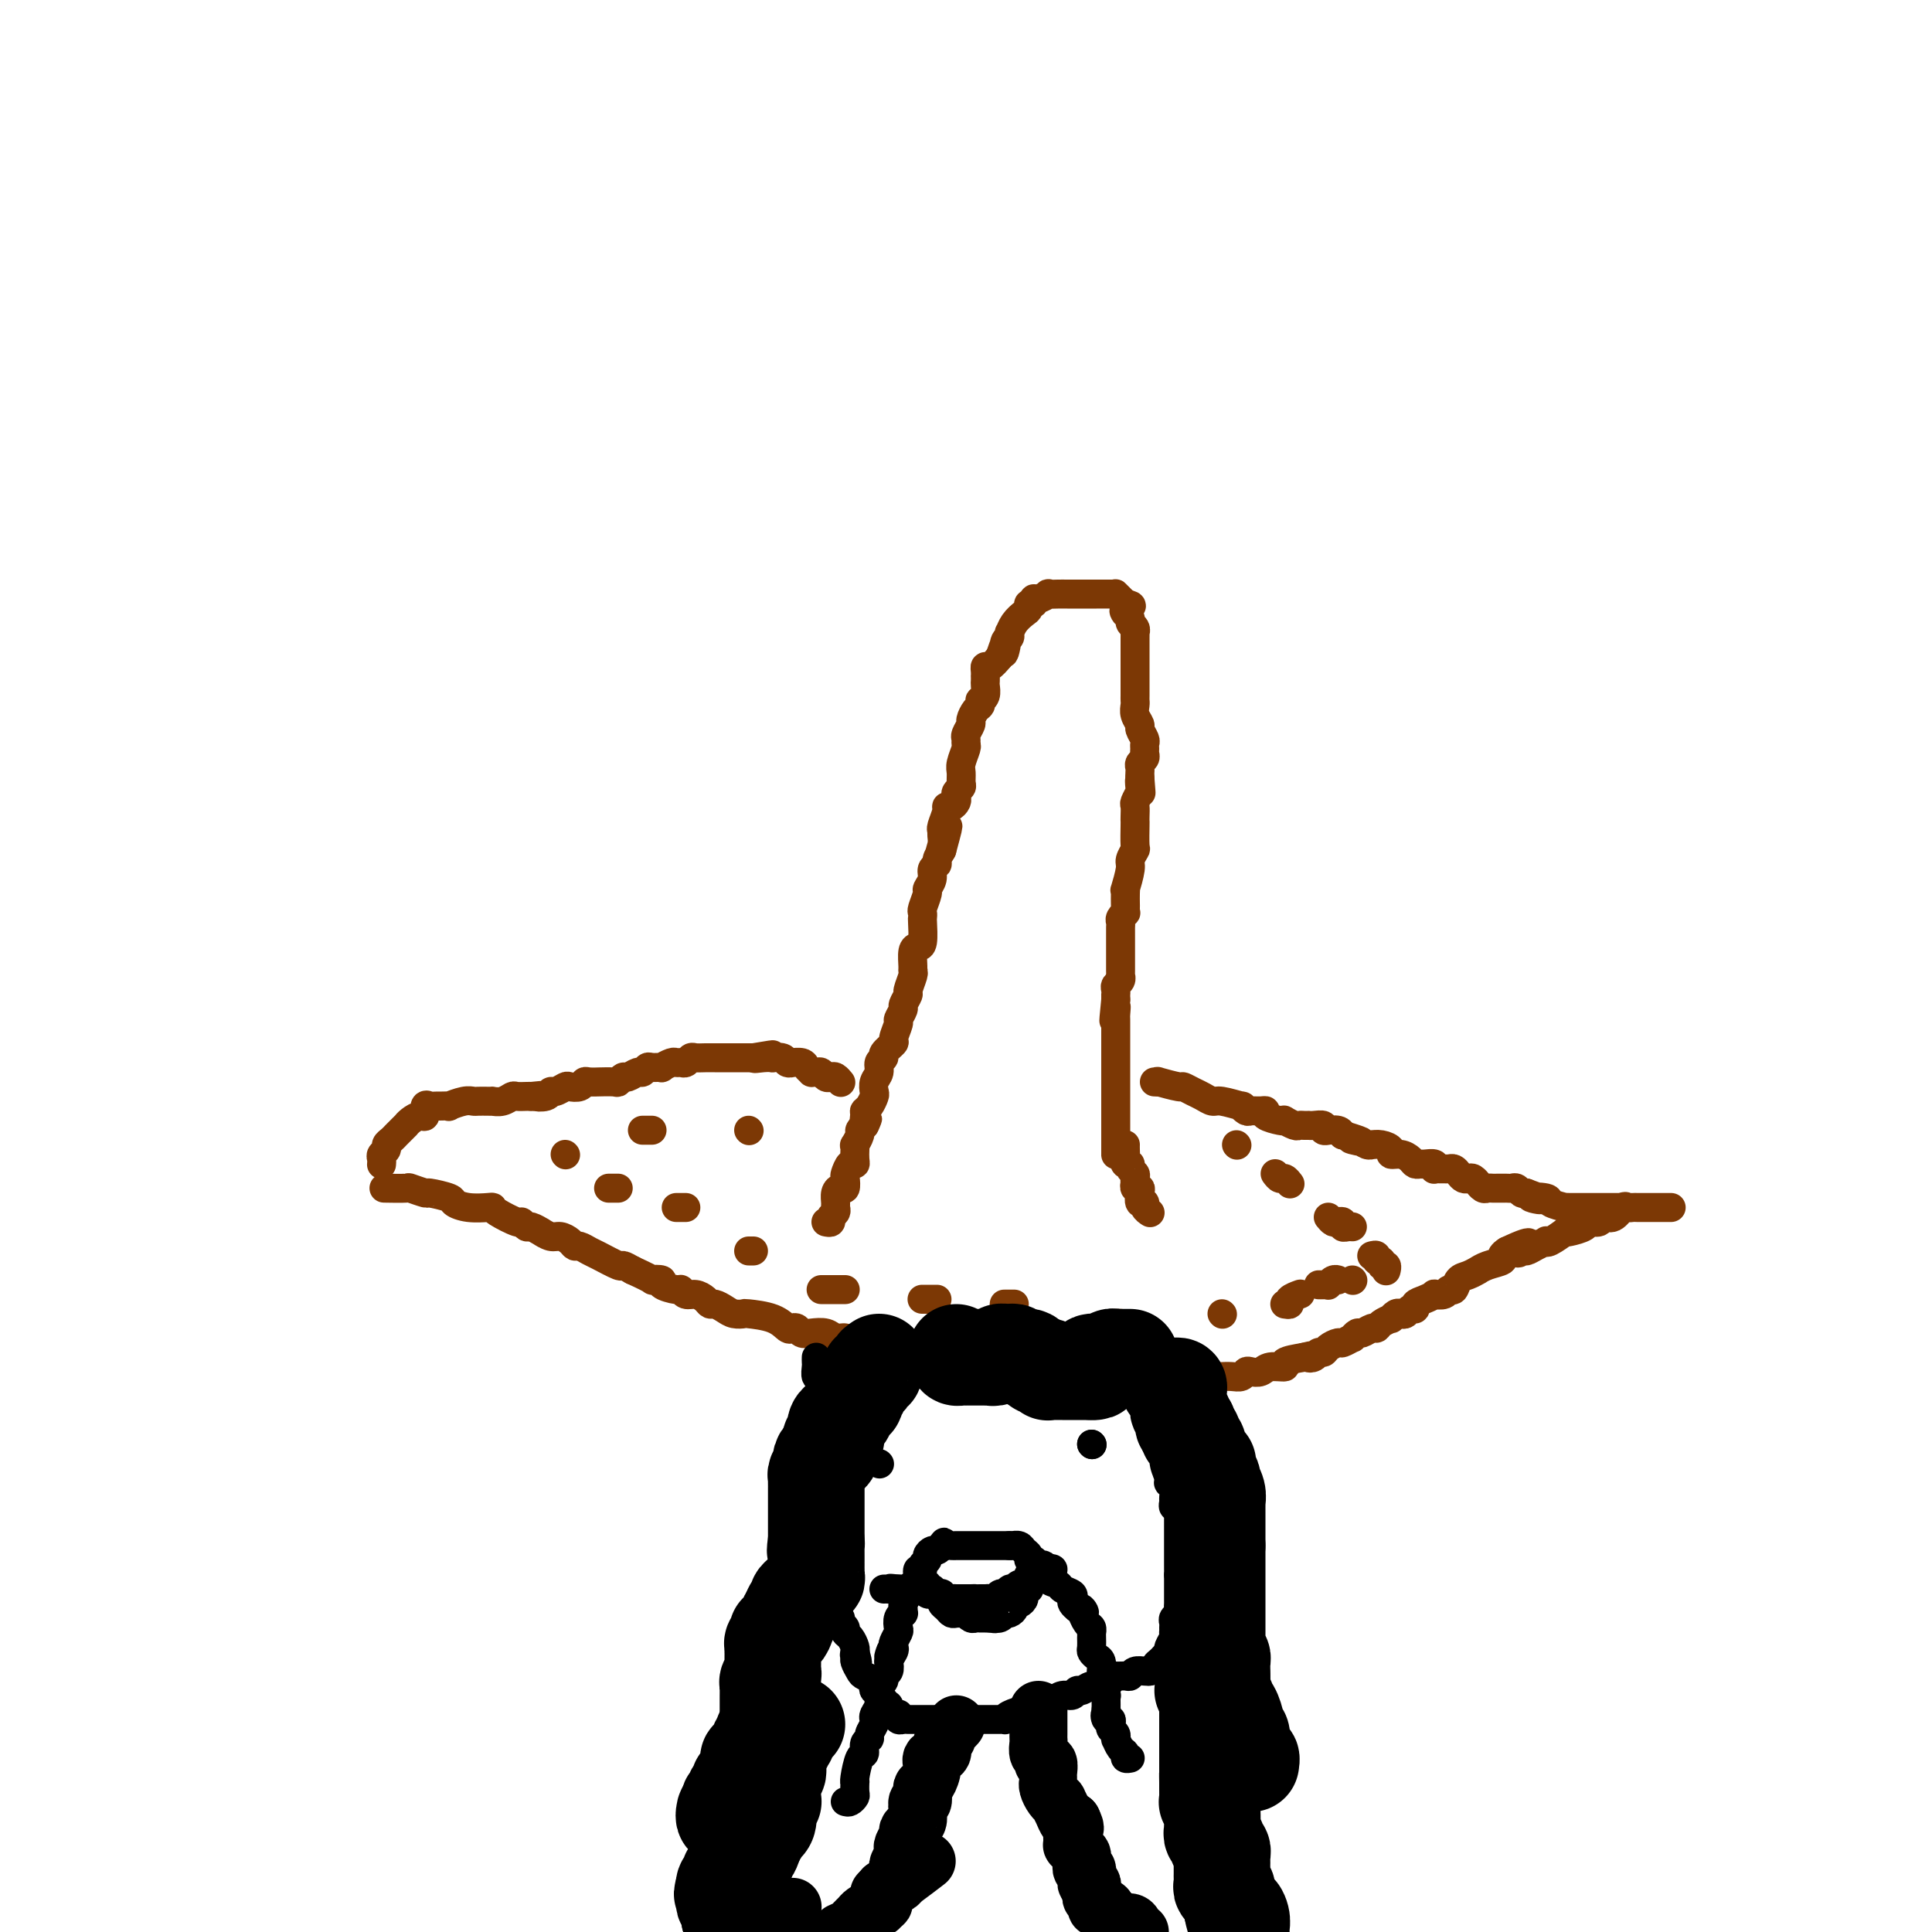 <svg viewBox='0 0 400 400' version='1.1' xmlns='http://www.w3.org/2000/svg' xmlns:xlink='http://www.w3.org/1999/xlink'><g fill='none' stroke='#7C3805' stroke-width='6' stroke-linecap='round' stroke-linejoin='round'><path d='M171,253c0.453,0.090 0.906,0.180 1,0c0.094,-0.180 -0.172,-0.629 0,-1c0.172,-0.371 0.781,-0.664 1,-1c0.219,-0.336 0.048,-0.715 0,-1c-0.048,-0.285 0.026,-0.476 0,-1c-0.026,-0.524 -0.151,-1.382 0,-2c0.151,-0.618 0.579,-0.996 1,-1c0.421,-0.004 0.834,0.367 1,0c0.166,-0.367 0.083,-1.474 0,-2c-0.083,-0.526 -0.166,-0.473 0,-1c0.166,-0.527 0.581,-1.634 1,-2c0.419,-0.366 0.843,0.009 1,0c0.157,-0.009 0.046,-0.401 0,-1c-0.046,-0.599 -0.027,-1.403 0,-2c0.027,-0.597 0.063,-0.986 0,-1c-0.063,-0.014 -0.223,0.347 0,0c0.223,-0.347 0.829,-1.401 1,-2c0.171,-0.599 -0.094,-0.743 0,-1c0.094,-0.257 0.547,-0.629 1,-1'/><path d='M179,233c1.234,-2.987 0.320,-0.453 0,0c-0.320,0.453 -0.047,-1.173 0,-2c0.047,-0.827 -0.132,-0.855 0,-1c0.132,-0.145 0.575,-0.409 1,-1c0.425,-0.591 0.831,-1.510 1,-2c0.169,-0.490 0.102,-0.551 0,-1c-0.102,-0.449 -0.240,-1.285 0,-2c0.240,-0.715 0.857,-1.309 1,-2c0.143,-0.691 -0.187,-1.478 0,-2c0.187,-0.522 0.891,-0.778 1,-1c0.109,-0.222 -0.378,-0.412 0,-1c0.378,-0.588 1.622,-1.576 2,-2c0.378,-0.424 -0.110,-0.283 0,-1c0.110,-0.717 0.818,-2.290 1,-3c0.182,-0.710 -0.163,-0.555 0,-1c0.163,-0.445 0.832,-1.489 1,-2c0.168,-0.511 -0.165,-0.491 0,-1c0.165,-0.509 0.829,-1.549 1,-2c0.171,-0.451 -0.151,-0.313 0,-1c0.151,-0.687 0.775,-2.198 1,-3c0.225,-0.802 0.050,-0.894 0,-1c-0.050,-0.106 0.025,-0.225 0,-1c-0.025,-0.775 -0.150,-2.207 0,-3c0.150,-0.793 0.576,-0.948 1,-1c0.424,-0.052 0.844,-0.001 1,-1c0.156,-0.999 0.046,-3.049 0,-4c-0.046,-0.951 -0.027,-0.803 0,-1c0.027,-0.197 0.064,-0.738 0,-1c-0.064,-0.262 -0.228,-0.245 0,-1c0.228,-0.755 0.850,-2.282 1,-3c0.150,-0.718 -0.171,-0.625 0,-1c0.171,-0.375 0.833,-1.216 1,-2c0.167,-0.784 -0.161,-1.509 0,-2c0.161,-0.491 0.813,-0.748 1,-1c0.187,-0.252 -0.089,-0.501 0,-1c0.089,-0.499 0.545,-1.250 1,-2'/><path d='M195,176c2.475,-9.073 0.662,-3.255 0,-1c-0.662,2.255 -0.173,0.948 0,0c0.173,-0.948 0.032,-1.536 0,-2c-0.032,-0.464 0.047,-0.803 0,-1c-0.047,-0.197 -0.219,-0.252 0,-1c0.219,-0.748 0.830,-2.189 1,-3c0.170,-0.811 -0.099,-0.991 0,-1c0.099,-0.009 0.566,0.152 1,0c0.434,-0.152 0.834,-0.617 1,-1c0.166,-0.383 0.097,-0.683 0,-1c-0.097,-0.317 -0.223,-0.650 0,-1c0.223,-0.350 0.796,-0.717 1,-1c0.204,-0.283 0.041,-0.481 0,-1c-0.041,-0.519 0.042,-1.358 0,-2c-0.042,-0.642 -0.208,-1.088 0,-2c0.208,-0.912 0.792,-2.290 1,-3c0.208,-0.710 0.041,-0.753 0,-1c-0.041,-0.247 0.044,-0.700 0,-1c-0.044,-0.300 -0.218,-0.447 0,-1c0.218,-0.553 0.829,-1.511 1,-2c0.171,-0.489 -0.099,-0.509 0,-1c0.099,-0.491 0.566,-1.454 1,-2c0.434,-0.546 0.834,-0.675 1,-1c0.166,-0.325 0.097,-0.846 0,-1c-0.097,-0.154 -0.222,0.060 0,0c0.222,-0.060 0.792,-0.394 1,-1c0.208,-0.606 0.056,-1.486 0,-2c-0.056,-0.514 -0.016,-0.664 0,-1c0.016,-0.336 0.006,-0.859 0,-1c-0.006,-0.141 -0.010,0.100 0,0c0.010,-0.100 0.034,-0.542 0,-1c-0.034,-0.458 -0.124,-0.931 0,-1c0.124,-0.069 0.464,0.266 1,0c0.536,-0.266 1.268,-1.133 2,-2'/><path d='M207,136c2.099,-6.305 1.346,-2.066 1,-1c-0.346,1.066 -0.287,-1.041 0,-2c0.287,-0.959 0.801,-0.772 1,-1c0.199,-0.228 0.082,-0.873 0,-1c-0.082,-0.127 -0.128,0.263 0,0c0.128,-0.263 0.431,-1.180 1,-2c0.569,-0.820 1.406,-1.544 2,-2c0.594,-0.456 0.945,-0.643 1,-1c0.055,-0.357 -0.188,-0.884 0,-1c0.188,-0.116 0.805,0.179 1,0c0.195,-0.179 -0.033,-0.833 0,-1c0.033,-0.167 0.325,0.151 1,0c0.675,-0.151 1.731,-0.773 2,-1c0.269,-0.227 -0.250,-0.061 0,0c0.250,0.061 1.269,0.016 2,0c0.731,-0.016 1.173,-0.004 2,0c0.827,0.004 2.040,0.001 3,0c0.960,-0.001 1.668,-0.001 2,0c0.332,0.001 0.288,0.003 1,0c0.712,-0.003 2.180,-0.012 3,0c0.820,0.012 0.993,0.044 1,0c0.007,-0.044 -0.152,-0.166 0,0c0.152,0.166 0.615,0.619 1,1c0.385,0.381 0.693,0.691 1,1'/><path d='M233,125c2.471,0.472 0.647,0.651 0,1c-0.647,0.349 -0.117,0.867 0,1c0.117,0.133 -0.179,-0.118 0,0c0.179,0.118 0.833,0.605 1,1c0.167,0.395 -0.151,0.697 0,1c0.151,0.303 0.773,0.606 1,1c0.227,0.394 0.061,0.879 0,1c-0.061,0.121 -0.016,-0.123 0,0c0.016,0.123 0.004,0.611 0,1c-0.004,0.389 -0.001,0.678 0,1c0.001,0.322 0.000,0.678 0,1c-0.000,0.322 -0.000,0.610 0,1c0.000,0.390 0.000,0.883 0,1c-0.000,0.117 -0.000,-0.141 0,0c0.000,0.141 0.000,0.682 0,1c-0.000,0.318 -0.000,0.413 0,1c0.000,0.587 0.000,1.667 0,2c-0.000,0.333 -0.000,-0.079 0,0c0.000,0.079 0.000,0.650 0,1c-0.000,0.350 -0.001,0.478 0,1c0.001,0.522 0.004,1.439 0,2c-0.004,0.561 -0.016,0.765 0,1c0.016,0.235 0.061,0.500 0,1c-0.061,0.500 -0.227,1.233 0,2c0.227,0.767 0.845,1.567 1,2c0.155,0.433 -0.155,0.497 0,1c0.155,0.503 0.775,1.444 1,2c0.225,0.556 0.057,0.726 0,1c-0.057,0.274 -0.001,0.651 0,1c0.001,0.349 -0.052,0.671 0,1c0.052,0.329 0.210,0.666 0,1c-0.210,0.334 -0.788,0.667 -1,1c-0.212,0.333 -0.057,0.667 0,1c0.057,0.333 0.016,0.667 0,1c-0.016,0.333 -0.008,0.667 0,1'/><path d='M236,161c0.468,5.743 0.140,2.101 0,1c-0.140,-1.101 -0.090,0.338 0,1c0.090,0.662 0.220,0.545 0,1c-0.220,0.455 -0.791,1.481 -1,2c-0.209,0.519 -0.056,0.532 0,1c0.056,0.468 0.016,1.392 0,2c-0.016,0.608 -0.008,0.902 0,1c0.008,0.098 0.017,0.002 0,1c-0.017,0.998 -0.061,3.092 0,4c0.061,0.908 0.227,0.631 0,1c-0.227,0.369 -0.845,1.383 -1,2c-0.155,0.617 0.155,0.838 0,2c-0.155,1.162 -0.773,3.267 -1,4c-0.227,0.733 -0.061,0.095 0,0c0.061,-0.095 0.017,0.352 0,1c-0.017,0.648 -0.008,1.497 0,2c0.008,0.503 0.016,0.660 0,1c-0.016,0.340 -0.057,0.864 0,1c0.057,0.136 0.211,-0.117 0,0c-0.211,0.117 -0.789,0.605 -1,1c-0.211,0.395 -0.057,0.696 0,1c0.057,0.304 0.015,0.610 0,1c-0.015,0.390 -0.004,0.864 0,1c0.004,0.136 0.001,-0.067 0,0c-0.001,0.067 -0.000,0.403 0,1c0.000,0.597 0.000,1.455 0,2c-0.000,0.545 0.000,0.777 0,1c-0.000,0.223 -0.000,0.437 0,1c0.000,0.563 0.001,1.474 0,2c-0.001,0.526 -0.004,0.666 0,1c0.004,0.334 0.015,0.863 0,1c-0.015,0.137 -0.057,-0.117 0,0c0.057,0.117 0.211,0.605 0,1c-0.211,0.395 -0.789,0.697 -1,1c-0.211,0.303 -0.057,0.607 0,1c0.057,0.393 0.015,0.875 0,1c-0.015,0.125 -0.004,-0.107 0,0c0.004,0.107 0.002,0.554 0,1'/><path d='M231,207c-0.774,7.526 -0.207,3.340 0,2c0.207,-1.340 0.056,0.166 0,1c-0.056,0.834 -0.015,0.997 0,1c0.015,0.003 0.004,-0.153 0,0c-0.004,0.153 -0.001,0.615 0,1c0.001,0.385 0.000,0.695 0,1c-0.000,0.305 -0.000,0.607 0,1c0.000,0.393 0.000,0.879 0,1c-0.000,0.121 -0.000,-0.122 0,0c0.000,0.122 0.000,0.610 0,1c-0.000,0.390 -0.000,0.682 0,1c0.000,0.318 0.000,0.663 0,1c-0.000,0.337 -0.000,0.667 0,1c0.000,0.333 0.000,0.667 0,1c-0.000,0.333 -0.000,0.663 0,1c0.000,0.337 0.000,0.682 0,1c-0.000,0.318 -0.000,0.610 0,1c0.000,0.390 0.000,0.878 0,1c-0.000,0.122 -0.000,-0.121 0,0c0.000,0.121 0.000,0.606 0,1c-0.000,0.394 -0.000,0.696 0,1c0.000,0.304 0.000,0.610 0,1c-0.000,0.390 -0.000,0.864 0,1c0.000,0.136 0.000,-0.065 0,0c-0.000,0.065 -0.000,0.394 0,1c0.000,0.606 0.000,1.487 0,2c-0.000,0.513 -0.000,0.659 0,1c0.000,0.341 0.000,0.879 0,1c-0.000,0.121 -0.000,-0.175 0,0c0.000,0.175 0.000,0.820 0,1c-0.000,0.180 -0.000,-0.106 0,0c0.000,0.106 0.000,0.606 0,1c-0.000,0.394 0.000,0.684 0,1c0.000,0.316 0.000,0.658 0,1'/><path d='M231,237c0.000,4.583 0.000,1.042 0,0c0.000,-1.042 -0.000,0.417 0,1c0.000,0.583 0.000,0.292 0,0'/><path d='M80,246c-0.447,-0.009 -0.894,-0.017 0,0c0.894,0.017 3.130,0.060 4,0c0.870,-0.060 0.375,-0.224 1,0c0.625,0.224 2.371,0.834 3,1c0.629,0.166 0.140,-0.113 1,0c0.860,0.113 3.068,0.618 4,1c0.932,0.382 0.590,0.640 1,1c0.410,0.360 1.574,0.822 3,1c1.426,0.178 3.113,0.071 4,0c0.887,-0.071 0.973,-0.106 1,0c0.027,0.106 -0.005,0.353 1,1c1.005,0.647 3.048,1.694 4,2c0.952,0.306 0.814,-0.129 1,0c0.186,0.129 0.697,0.823 1,1c0.303,0.177 0.399,-0.164 1,0c0.601,0.164 1.709,0.831 2,1c0.291,0.169 -0.234,-0.161 0,0c0.234,0.161 1.228,0.813 2,1c0.772,0.187 1.324,-0.090 2,0c0.676,0.090 1.477,0.548 2,1c0.523,0.452 0.767,0.899 1,1c0.233,0.101 0.453,-0.146 1,0c0.547,0.146 1.420,0.683 2,1c0.580,0.317 0.867,0.415 2,1c1.133,0.585 3.113,1.658 4,2c0.887,0.342 0.682,-0.045 1,0c0.318,0.045 1.159,0.523 2,1'/><path d='M131,263c5.414,2.476 3.947,2.165 4,2c0.053,-0.165 1.624,-0.184 2,0c0.376,0.184 -0.443,0.570 0,1c0.443,0.430 2.150,0.902 3,1c0.850,0.098 0.844,-0.180 1,0c0.156,0.180 0.475,0.818 1,1c0.525,0.182 1.257,-0.092 2,0c0.743,0.092 1.497,0.550 2,1c0.503,0.450 0.755,0.891 1,1c0.245,0.109 0.482,-0.115 1,0c0.518,0.115 1.318,0.568 2,1c0.682,0.432 1.247,0.841 2,1c0.753,0.159 1.693,0.067 2,0c0.307,-0.067 -0.020,-0.110 1,0c1.020,0.110 3.386,0.373 5,1c1.614,0.627 2.476,1.618 3,2c0.524,0.382 0.711,0.154 1,0c0.289,-0.154 0.682,-0.233 1,0c0.318,0.233 0.562,0.780 1,1c0.438,0.220 1.071,0.115 2,0c0.929,-0.115 2.153,-0.238 3,0c0.847,0.238 1.315,0.838 2,1c0.685,0.162 1.585,-0.114 2,0c0.415,0.114 0.344,0.618 1,1c0.656,0.382 2.038,0.642 3,1c0.962,0.358 1.503,0.814 2,1c0.497,0.186 0.948,0.102 1,0c0.052,-0.102 -0.296,-0.223 0,0c0.296,0.223 1.234,0.791 2,1c0.766,0.209 1.359,0.059 2,0c0.641,-0.059 1.330,-0.026 2,0c0.670,0.026 1.321,0.046 2,0c0.679,-0.046 1.386,-0.157 2,0c0.614,0.157 1.134,0.581 2,1c0.866,0.419 2.077,0.834 3,1c0.923,0.166 1.556,0.083 2,0c0.444,-0.083 0.698,-0.167 1,0c0.302,0.167 0.651,0.583 1,1'/><path d='M201,284c11.288,3.265 4.507,0.927 2,0c-2.507,-0.927 -0.742,-0.445 1,0c1.742,0.445 3.460,0.851 4,1c0.540,0.149 -0.097,0.040 0,0c0.097,-0.040 0.929,-0.011 2,0c1.071,0.011 2.380,0.003 3,0c0.620,-0.003 0.551,-0.001 1,0c0.449,0.001 1.416,0.000 2,0c0.584,-0.000 0.784,-0.000 1,0c0.216,0.000 0.447,0.000 1,0c0.553,-0.000 1.428,-0.000 2,0c0.572,0.000 0.842,0.000 1,0c0.158,-0.000 0.203,-0.000 1,0c0.797,0.000 2.347,0.000 3,0c0.653,-0.000 0.410,-0.000 1,0c0.590,0.000 2.012,0.000 3,0c0.988,-0.000 1.541,-0.000 2,0c0.459,0.000 0.823,0.000 2,0c1.177,-0.000 3.166,-0.000 4,0c0.834,0.000 0.513,0.000 1,0c0.487,-0.000 1.781,-0.000 3,0c1.219,0.000 2.364,0.000 3,0c0.636,-0.000 0.765,-0.000 1,0c0.235,0.000 0.577,0.001 2,0c1.423,-0.001 3.925,-0.004 5,0c1.075,0.004 0.721,0.015 1,0c0.279,-0.015 1.191,-0.055 2,0c0.809,0.055 1.513,0.207 2,0c0.487,-0.207 0.755,-0.773 1,-1c0.245,-0.227 0.465,-0.116 1,0c0.535,0.116 1.384,0.238 2,0c0.616,-0.238 1.000,-0.837 2,-1c1.000,-0.163 2.615,0.110 3,0c0.385,-0.110 -0.462,-0.603 0,-1c0.462,-0.397 2.231,-0.699 4,-1'/><path d='M270,281c2.499,-0.636 1.246,-0.226 1,0c-0.246,0.226 0.516,0.267 1,0c0.484,-0.267 0.692,-0.841 1,-1c0.308,-0.159 0.717,0.097 1,0c0.283,-0.097 0.439,-0.547 1,-1c0.561,-0.453 1.527,-0.910 2,-1c0.473,-0.090 0.454,0.187 1,0c0.546,-0.187 1.655,-0.839 2,-1c0.345,-0.161 -0.076,0.168 0,0c0.076,-0.168 0.649,-0.832 1,-1c0.351,-0.168 0.480,0.161 1,0c0.520,-0.161 1.431,-0.813 2,-1c0.569,-0.187 0.796,0.090 1,0c0.204,-0.090 0.383,-0.546 1,-1c0.617,-0.454 1.671,-0.905 2,-1c0.329,-0.095 -0.067,0.167 0,0c0.067,-0.167 0.596,-0.762 1,-1c0.404,-0.238 0.681,-0.119 1,0c0.319,0.119 0.679,0.239 1,0c0.321,-0.239 0.602,-0.838 1,-1c0.398,-0.162 0.914,0.114 1,0c0.086,-0.114 -0.257,-0.618 0,-1c0.257,-0.382 1.116,-0.643 2,-1c0.884,-0.357 1.795,-0.812 2,-1c0.205,-0.188 -0.297,-0.110 0,0c0.297,0.110 1.391,0.251 2,0c0.609,-0.251 0.731,-0.894 1,-1c0.269,-0.106 0.684,0.326 1,0c0.316,-0.326 0.534,-1.411 1,-2c0.466,-0.589 1.180,-0.683 2,-1c0.820,-0.317 1.746,-0.859 2,-1c0.254,-0.141 -0.164,0.117 0,0c0.164,-0.117 0.910,-0.609 2,-1c1.090,-0.391 2.524,-0.682 3,-1c0.476,-0.318 -0.007,-0.662 0,-1c0.007,-0.338 0.503,-0.669 1,-1'/><path d='M312,259c7.187,-3.400 4.154,-0.901 3,0c-1.154,0.901 -0.429,0.202 0,0c0.429,-0.202 0.560,0.091 1,0c0.440,-0.091 1.187,-0.568 2,-1c0.813,-0.432 1.692,-0.820 2,-1c0.308,-0.180 0.045,-0.153 0,0c-0.045,0.153 0.128,0.431 1,0c0.872,-0.431 2.442,-1.569 3,-2c0.558,-0.431 0.104,-0.153 0,0c-0.104,0.153 0.142,0.180 1,0c0.858,-0.180 2.327,-0.568 3,-1c0.673,-0.432 0.551,-0.908 1,-1c0.449,-0.092 1.468,0.200 2,0c0.532,-0.200 0.576,-0.891 1,-1c0.424,-0.109 1.227,0.363 2,0c0.773,-0.363 1.517,-1.561 2,-2c0.483,-0.439 0.707,-0.118 1,0c0.293,0.118 0.656,0.031 1,0c0.344,-0.031 0.670,-0.008 1,0c0.330,0.008 0.666,0.002 1,0c0.334,-0.002 0.667,-0.001 1,0c0.333,0.001 0.667,0.000 1,0c0.333,-0.000 0.663,-0.000 1,0c0.337,0.000 0.679,0.000 1,0c0.321,-0.000 0.622,-0.000 1,0c0.378,0.000 0.832,0.000 1,0c0.168,-0.000 0.048,-0.000 0,0c-0.048,0.000 -0.024,0.000 0,0'/><path d='M79,241c-0.009,0.089 -0.017,0.179 0,0c0.017,-0.179 0.060,-0.625 0,-1c-0.060,-0.375 -0.223,-0.678 0,-1c0.223,-0.322 0.833,-0.663 1,-1c0.167,-0.337 -0.109,-0.669 0,-1c0.109,-0.331 0.603,-0.662 1,-1c0.397,-0.338 0.697,-0.682 1,-1c0.303,-0.318 0.610,-0.611 1,-1c0.390,-0.389 0.865,-0.873 1,-1c0.135,-0.127 -0.070,0.102 0,0c0.070,-0.102 0.414,-0.535 1,-1c0.586,-0.465 1.414,-0.962 2,-1c0.586,-0.038 0.929,0.382 1,0c0.071,-0.382 -0.130,-1.567 0,-2c0.130,-0.433 0.593,-0.115 1,0c0.407,0.115 0.760,0.027 1,0c0.240,-0.027 0.369,0.007 1,0c0.631,-0.007 1.765,-0.054 2,0c0.235,0.054 -0.428,0.211 0,0c0.428,-0.211 1.947,-0.788 3,-1c1.053,-0.212 1.640,-0.057 2,0c0.360,0.057 0.495,0.016 1,0c0.505,-0.016 1.382,-0.008 2,0c0.618,0.008 0.977,0.016 1,0c0.023,-0.016 -0.288,-0.057 0,0c0.288,0.057 1.177,0.211 2,0c0.823,-0.211 1.582,-0.789 2,-1c0.418,-0.211 0.497,-0.057 1,0c0.503,0.057 1.429,0.016 2,0c0.571,-0.016 0.785,-0.008 1,0'/><path d='M110,227c3.368,-0.327 1.288,-0.144 1,0c-0.288,0.144 1.217,0.249 2,0c0.783,-0.249 0.843,-0.850 1,-1c0.157,-0.150 0.409,0.152 1,0c0.591,-0.152 1.519,-0.759 2,-1c0.481,-0.241 0.515,-0.117 1,0c0.485,0.117 1.419,0.228 2,0c0.581,-0.228 0.807,-0.793 1,-1c0.193,-0.207 0.352,-0.054 1,0c0.648,0.054 1.785,0.010 2,0c0.215,-0.010 -0.490,0.012 0,0c0.490,-0.012 2.177,-0.060 3,0c0.823,0.060 0.784,0.227 1,0c0.216,-0.227 0.688,-0.849 1,-1c0.312,-0.151 0.463,0.170 1,0c0.537,-0.170 1.458,-0.830 2,-1c0.542,-0.170 0.704,0.152 1,0c0.296,-0.152 0.727,-0.776 1,-1c0.273,-0.224 0.388,-0.046 1,0c0.612,0.046 1.722,-0.041 2,0c0.278,0.041 -0.276,0.208 0,0c0.276,-0.208 1.384,-0.792 2,-1c0.616,-0.208 0.742,-0.042 1,0c0.258,0.042 0.649,-0.041 1,0c0.351,0.041 0.661,0.207 1,0c0.339,-0.207 0.707,-0.788 1,-1c0.293,-0.212 0.512,-0.057 1,0c0.488,0.057 1.245,0.015 2,0c0.755,-0.015 1.508,-0.004 2,0c0.492,0.004 0.724,0.001 1,0c0.276,-0.001 0.598,-0.000 1,0c0.402,0.000 0.885,0.000 1,0c0.115,-0.000 -0.138,-0.000 0,0c0.138,0.000 0.666,0.000 1,0c0.334,-0.000 0.475,-0.000 1,0c0.525,0.000 1.436,0.000 2,0c0.564,-0.000 0.782,-0.000 1,0'/><path d='M156,219c7.317,-1.238 2.608,-0.333 1,0c-1.608,0.333 -0.117,0.093 1,0c1.117,-0.093 1.859,-0.039 2,0c0.141,0.039 -0.318,0.063 0,0c0.318,-0.063 1.412,-0.214 2,0c0.588,0.214 0.668,0.792 1,1c0.332,0.208 0.916,0.045 1,0c0.084,-0.045 -0.332,0.026 0,0c0.332,-0.026 1.412,-0.150 2,0c0.588,0.150 0.682,0.575 1,1c0.318,0.425 0.859,0.850 1,1c0.141,0.150 -0.117,0.026 0,0c0.117,-0.026 0.608,0.044 1,0c0.392,-0.044 0.683,-0.204 1,0c0.317,0.204 0.660,0.773 1,1c0.340,0.227 0.679,0.112 1,0c0.321,-0.112 0.625,-0.223 1,0c0.375,0.223 0.821,0.778 1,1c0.179,0.222 0.089,0.111 0,0'/><path d='M239,224c0.539,0.032 1.079,0.064 1,0c-0.079,-0.064 -0.776,-0.225 0,0c0.776,0.225 3.023,0.835 4,1c0.977,0.165 0.682,-0.114 1,0c0.318,0.114 1.249,0.623 2,1c0.751,0.377 1.321,0.622 2,1c0.679,0.378 1.467,0.890 2,1c0.533,0.110 0.810,-0.181 2,0c1.190,0.181 3.292,0.833 4,1c0.708,0.167 0.023,-0.152 0,0c-0.023,0.152 0.618,0.776 1,1c0.382,0.224 0.505,0.050 1,0c0.495,-0.050 1.363,0.025 2,0c0.637,-0.025 1.045,-0.151 1,0c-0.045,0.151 -0.541,0.580 0,1c0.541,0.420 2.120,0.830 3,1c0.880,0.170 1.062,0.098 1,0c-0.062,-0.098 -0.367,-0.222 0,0c0.367,0.222 1.405,0.792 2,1c0.595,0.208 0.747,0.056 1,0c0.253,-0.056 0.605,-0.015 1,0c0.395,0.015 0.832,0.003 1,0c0.168,-0.003 0.068,0.003 0,0c-0.068,-0.003 -0.105,-0.015 0,0c0.105,0.015 0.352,0.057 1,0c0.648,-0.057 1.697,-0.212 2,0c0.303,0.212 -0.140,0.792 0,1c0.140,0.208 0.862,0.046 1,0c0.138,-0.046 -0.309,0.026 0,0c0.309,-0.026 1.374,-0.150 2,0c0.626,0.150 0.813,0.575 1,1'/><path d='M278,235c6.453,1.945 3.087,1.306 2,1c-1.087,-0.306 0.107,-0.279 1,0c0.893,0.279 1.487,0.809 2,1c0.513,0.191 0.945,0.041 1,0c0.055,-0.041 -0.267,0.027 0,0c0.267,-0.027 1.122,-0.148 2,0c0.878,0.148 1.779,0.565 2,1c0.221,0.435 -0.239,0.887 0,1c0.239,0.113 1.176,-0.113 2,0c0.824,0.113 1.535,0.565 2,1c0.465,0.435 0.685,0.852 1,1c0.315,0.148 0.725,0.025 1,0c0.275,-0.025 0.417,0.046 1,0c0.583,-0.046 1.609,-0.208 2,0c0.391,0.208 0.146,0.788 0,1c-0.146,0.212 -0.194,0.056 0,0c0.194,-0.056 0.629,-0.012 1,0c0.371,0.012 0.677,-0.007 1,0c0.323,0.007 0.664,0.041 1,0c0.336,-0.041 0.667,-0.156 1,0c0.333,0.156 0.668,0.582 1,1c0.332,0.418 0.663,0.829 1,1c0.337,0.171 0.682,0.102 1,0c0.318,-0.102 0.610,-0.238 1,0c0.390,0.238 0.878,0.848 1,1c0.122,0.152 -0.122,-0.156 0,0c0.122,0.156 0.610,0.774 1,1c0.390,0.226 0.682,0.061 1,0c0.318,-0.061 0.663,-0.016 1,0c0.337,0.016 0.668,0.003 1,0c0.332,-0.003 0.666,0.003 1,0c0.334,-0.003 0.667,-0.015 1,0c0.333,0.015 0.667,0.055 1,0c0.333,-0.055 0.667,-0.207 1,0c0.333,0.207 0.667,0.773 1,1c0.333,0.227 0.667,0.113 1,0'/><path d='M316,247c5.926,2.095 1.741,1.332 1,1c-0.741,-0.332 1.962,-0.233 3,0c1.038,0.233 0.411,0.598 1,1c0.589,0.402 2.395,0.840 3,1c0.605,0.160 0.008,0.043 0,0c-0.008,-0.043 0.571,-0.012 1,0c0.429,0.012 0.706,0.003 1,0c0.294,-0.003 0.603,-0.001 1,0c0.397,0.001 0.880,0.000 1,0c0.120,-0.000 -0.123,-0.000 0,0c0.123,0.000 0.611,0.000 1,0c0.389,-0.000 0.678,-0.000 1,0c0.322,0.000 0.677,0.000 1,0c0.323,-0.000 0.615,-0.000 1,0c0.385,0.000 0.863,0.000 1,0c0.137,-0.000 -0.068,-0.000 0,0c0.068,0.000 0.410,0.000 1,0c0.590,-0.000 1.428,-0.000 2,0c0.572,0.000 0.878,0.000 1,0c0.122,-0.000 0.061,-0.000 0,0'/><path d='M233,237c-0.009,0.228 -0.017,0.456 0,1c0.017,0.544 0.061,1.403 0,2c-0.061,0.597 -0.227,0.933 0,1c0.227,0.067 0.845,-0.136 1,0c0.155,0.136 -0.154,0.610 0,1c0.154,0.390 0.772,0.697 1,1c0.228,0.303 0.065,0.603 0,1c-0.065,0.397 -0.031,0.893 0,1c0.031,0.107 0.060,-0.174 0,0c-0.060,0.174 -0.208,0.802 0,1c0.208,0.198 0.773,-0.035 1,0c0.227,0.035 0.117,0.339 0,1c-0.117,0.661 -0.241,1.680 0,2c0.241,0.320 0.848,-0.059 1,0c0.152,0.059 -0.151,0.554 0,1c0.151,0.446 0.758,0.842 1,1c0.242,0.158 0.121,0.079 0,0'/><path d='M117,239c0.000,0.000 0.100,0.100 0.1,0.1'/><path d='M133,234c0.311,0.000 0.622,0.000 1,0c0.378,0.000 0.822,0.000 1,0c0.178,-0.000 0.089,0.000 0,0'/><path d='M155,234c0.000,0.000 0.100,0.100 0.1,0.1'/><path d='M126,246c0.311,0.000 0.622,0.000 1,0c0.378,0.000 0.822,0.000 1,0c0.178,0.000 0.089,0.000 0,0'/><path d='M140,250c0.310,0.000 0.619,0.000 1,0c0.381,0.000 0.833,-0.000 1,0c0.167,0.000 0.048,0.000 0,0c-0.048,-0.000 -0.024,0.000 0,0'/><path d='M155,259c0.417,0.000 0.833,0.000 1,0c0.167,0.000 0.083,0.000 0,0'/><path d='M170,267c0.726,0.000 1.452,0.000 2,0c0.548,0.000 0.918,0.000 1,0c0.082,0.000 -0.122,-0.000 0,0c0.122,0.000 0.571,0.000 1,0c0.429,0.000 0.837,0.000 1,0c0.163,0.000 0.082,0.000 0,0'/><path d='M191,269c-0.091,0.000 -0.182,0.000 0,0c0.182,0.000 0.636,0.000 1,0c0.364,0.000 0.636,0.000 1,0c0.364,0.000 0.818,0.000 1,0c0.182,0.000 0.091,0.000 0,0'/><path d='M208,270c-0.083,0.000 -0.167,0.000 0,0c0.167,0.000 0.583,0.000 1,0c0.417,0.000 0.833,0.000 1,0c0.167,0.000 0.083,0.000 0,0'/><path d='M230,274c0.452,0.000 0.905,0.000 1,0c0.095,0.000 -0.167,0.000 0,0c0.167,0.000 0.762,0.000 1,0c0.238,0.000 0.119,0.000 0,0'/><path d='M253,272c0.000,0.000 0.100,0.100 0.1,0.1'/><path d='M266,270c0.482,0.083 0.964,0.167 1,0c0.036,-0.167 -0.375,-0.583 0,-1c0.375,-0.417 1.536,-0.833 2,-1c0.464,-0.167 0.232,-0.083 0,0'/><path d='M273,266c0.303,0.008 0.607,0.016 1,0c0.393,-0.016 0.876,-0.057 1,0c0.124,0.057 -0.111,0.211 0,0c0.111,-0.211 0.568,-0.788 1,-1c0.432,-0.212 0.838,-0.061 1,0c0.162,0.061 0.081,0.030 0,0'/><path d='M280,265c0.000,0.000 0.100,0.100 0.1,0.1'/><path d='M256,237c0.000,0.000 0.100,0.100 0.1,0.1'/><path d='M264,243c0.339,0.452 0.679,0.905 1,1c0.321,0.095 0.625,-0.167 1,0c0.375,0.167 0.821,0.762 1,1c0.179,0.238 0.089,0.119 0,0'/><path d='M275,252c0.341,0.415 0.683,0.829 1,1c0.317,0.171 0.611,0.098 1,0c0.389,-0.098 0.875,-0.222 1,0c0.125,0.222 -0.111,0.792 0,1c0.111,0.208 0.568,0.056 1,0c0.432,-0.056 0.838,-0.016 1,0c0.162,0.016 0.081,0.008 0,0'/><path d='M284,260c0.455,-0.122 0.910,-0.244 1,0c0.090,0.244 -0.186,0.854 0,1c0.186,0.146 0.834,-0.171 1,0c0.166,0.171 -0.151,0.829 0,1c0.151,0.171 0.772,-0.146 1,0c0.228,0.146 0.065,0.756 0,1c-0.065,0.244 -0.033,0.122 0,0'/></g>
<g fill='none' stroke='#000000' stroke-width='6' stroke-linecap='round' stroke-linejoin='round'><path d='M169,281c-0.008,0.372 -0.016,0.744 0,1c0.016,0.256 0.057,0.397 0,1c-0.057,0.603 -0.212,1.668 0,2c0.212,0.332 0.793,-0.069 1,0c0.207,0.069 0.041,0.610 0,1c-0.041,0.390 0.041,0.630 0,1c-0.041,0.370 -0.207,0.869 0,1c0.207,0.131 0.788,-0.105 1,0c0.212,0.105 0.057,0.553 0,1c-0.057,0.447 -0.015,0.893 0,1c0.015,0.107 0.004,-0.125 0,0c-0.004,0.125 -0.001,0.606 0,1c0.001,0.394 0.000,0.701 0,1c-0.000,0.299 -0.000,0.591 0,1c0.000,0.409 0.000,0.934 0,1c-0.000,0.066 -0.000,-0.328 0,0c0.000,0.328 0.000,1.380 0,2c-0.000,0.620 -0.000,0.810 0,1'/><path d='M171,297c0.309,2.715 0.083,1.501 0,1c-0.083,-0.501 -0.022,-0.289 0,0c0.022,0.289 0.006,0.654 0,1c-0.006,0.346 -0.002,0.674 0,1c0.002,0.326 0.000,0.650 0,1c-0.000,0.350 -0.000,0.725 0,1c0.000,0.275 -0.000,0.451 0,1c0.000,0.549 0.001,1.471 0,2c-0.001,0.529 -0.004,0.667 0,1c0.004,0.333 0.015,0.863 0,1c-0.015,0.137 -0.057,-0.118 0,0c0.057,0.118 0.211,0.609 0,1c-0.211,0.391 -0.789,0.682 -1,1c-0.211,0.318 -0.057,0.663 0,1c0.057,0.337 0.015,0.667 0,1c-0.015,0.333 -0.004,0.667 0,1c0.004,0.333 0.001,0.663 0,1c-0.001,0.337 -0.000,0.682 0,1c0.000,0.318 0.000,0.610 0,1c-0.000,0.390 -0.000,0.878 0,1c0.000,0.122 0.000,-0.122 0,0c-0.000,0.122 -0.000,0.610 0,1c0.000,0.390 0.000,0.683 0,1c-0.000,0.317 -0.000,0.659 0,1'/><path d='M170,319c-0.155,3.643 -0.041,1.750 0,1c0.041,-0.750 0.011,-0.355 0,0c-0.011,0.355 -0.003,0.672 0,1c0.003,0.328 -0.000,0.666 0,1c0.000,0.334 0.004,0.663 0,1c-0.004,0.337 -0.016,0.682 0,1c0.016,0.318 0.061,0.610 0,1c-0.061,0.390 -0.227,0.879 0,1c0.227,0.121 0.846,-0.127 1,0c0.154,0.127 -0.156,0.630 0,1c0.156,0.370 0.778,0.606 1,1c0.222,0.394 0.045,0.944 0,1c-0.045,0.056 0.041,-0.384 0,0c-0.041,0.384 -0.208,1.591 0,2c0.208,0.409 0.792,0.022 1,0c0.208,-0.022 0.041,0.323 0,1c-0.041,0.677 0.046,1.687 0,2c-0.046,0.313 -0.223,-0.071 0,0c0.223,0.071 0.847,0.595 1,1c0.153,0.405 -0.166,0.690 0,1c0.166,0.310 0.815,0.647 1,1c0.185,0.353 -0.095,0.724 0,1c0.095,0.276 0.564,0.459 1,1c0.436,0.541 0.839,1.440 1,2c0.161,0.560 0.081,0.780 0,1'/><path d='M177,342c1.079,3.793 0.277,1.776 0,1c-0.277,-0.776 -0.028,-0.310 0,0c0.028,0.310 -0.164,0.464 0,1c0.164,0.536 0.684,1.453 1,2c0.316,0.547 0.429,0.724 1,1c0.571,0.276 1.602,0.652 2,1c0.398,0.348 0.163,0.666 0,1c-0.163,0.334 -0.255,0.682 0,1c0.255,0.318 0.857,0.606 1,1c0.143,0.394 -0.173,0.893 0,1c0.173,0.107 0.834,-0.178 1,0c0.166,0.178 -0.162,0.818 0,1c0.162,0.182 0.814,-0.096 1,0c0.186,0.096 -0.095,0.565 0,1c0.095,0.435 0.564,0.834 1,1c0.436,0.166 0.838,0.097 1,0c0.162,-0.097 0.085,-0.222 0,0c-0.085,0.222 -0.178,0.792 0,1c0.178,0.208 0.626,0.056 1,0c0.374,-0.056 0.674,-0.015 1,0c0.326,0.015 0.679,0.004 1,0c0.321,-0.004 0.611,-0.001 1,0c0.389,0.001 0.878,0.000 1,0c0.122,-0.000 -0.122,-0.000 0,0c0.122,0.000 0.610,0.000 1,0c0.390,-0.000 0.682,-0.000 1,0c0.318,0.000 0.663,0.000 1,0c0.337,-0.000 0.668,-0.000 1,0c0.332,0.000 0.666,0.000 1,0c0.334,-0.000 0.667,-0.000 1,0'/><path d='M197,356c1.803,0.155 0.812,0.041 1,0c0.188,-0.041 1.556,-0.011 2,0c0.444,0.011 -0.034,0.003 0,0c0.034,-0.003 0.582,-0.001 1,0c0.418,0.001 0.707,0.000 1,0c0.293,-0.000 0.589,0.000 1,0c0.411,-0.000 0.937,-0.000 1,0c0.063,0.000 -0.337,0.001 0,0c0.337,-0.001 1.412,-0.003 2,0c0.588,0.003 0.689,0.011 1,0c0.311,-0.011 0.830,-0.042 1,0c0.170,0.042 -0.010,0.157 0,0c0.010,-0.157 0.209,-0.585 1,-1c0.791,-0.415 2.173,-0.815 3,-1c0.827,-0.185 1.100,-0.154 1,0c-0.100,0.154 -0.571,0.429 0,0c0.571,-0.429 2.184,-1.564 3,-2c0.816,-0.436 0.835,-0.173 1,0c0.165,0.173 0.477,0.258 1,0c0.523,-0.258 1.256,-0.858 2,-1c0.744,-0.142 1.500,0.173 2,0c0.500,-0.173 0.745,-0.835 1,-1c0.255,-0.165 0.521,0.167 1,0c0.479,-0.167 1.171,-0.833 2,-1c0.829,-0.167 1.793,0.166 2,0c0.207,-0.166 -0.344,-0.829 0,-1c0.344,-0.171 1.584,0.151 2,0c0.416,-0.151 0.008,-0.776 0,-1c-0.008,-0.224 0.383,-0.046 1,0c0.617,0.046 1.461,-0.040 2,0c0.539,0.040 0.773,0.207 1,0c0.227,-0.207 0.446,-0.786 1,-1c0.554,-0.214 1.444,-0.061 2,0c0.556,0.061 0.778,0.031 1,0'/><path d='M238,346c6.808,-1.725 3.327,-1.036 2,-1c-1.327,0.036 -0.500,-0.581 0,-1c0.500,-0.419 0.674,-0.641 1,-1c0.326,-0.359 0.805,-0.857 1,-1c0.195,-0.143 0.105,0.068 0,0c-0.105,-0.068 -0.224,-0.413 0,-1c0.224,-0.587 0.792,-1.414 1,-2c0.208,-0.586 0.055,-0.931 0,-1c-0.055,-0.069 -0.011,0.136 0,0c0.011,-0.136 -0.011,-0.614 0,-1c0.011,-0.386 0.056,-0.681 0,-1c-0.056,-0.319 -0.211,-0.663 0,-1c0.211,-0.337 0.789,-0.667 1,-1c0.211,-0.333 0.057,-0.667 0,-1c-0.057,-0.333 -0.015,-0.663 0,-1c0.015,-0.337 0.004,-0.681 0,-1c-0.004,-0.319 -0.001,-0.613 0,-1c0.001,-0.387 0.000,-0.867 0,-1c-0.000,-0.133 -0.000,0.079 0,0c0.000,-0.079 0.000,-0.451 0,-1c-0.000,-0.549 -0.000,-1.274 0,-2'/><path d='M244,326c0.155,-2.252 0.041,-1.380 0,-1c-0.041,0.380 -0.011,0.270 0,0c0.011,-0.270 0.003,-0.698 0,-1c-0.003,-0.302 -0.001,-0.476 0,-1c0.001,-0.524 0.000,-1.397 0,-2c-0.000,-0.603 -0.000,-0.935 0,-1c0.000,-0.065 0.000,0.136 0,0c-0.000,-0.136 -0.000,-0.609 0,-1c0.000,-0.391 0.000,-0.700 0,-1c-0.000,-0.300 -0.000,-0.591 0,-1c0.000,-0.409 0.001,-0.937 0,-1c-0.001,-0.063 -0.004,0.338 0,0c0.004,-0.338 0.015,-1.414 0,-2c-0.015,-0.586 -0.057,-0.681 0,-1c0.057,-0.319 0.212,-0.863 0,-1c-0.212,-0.137 -0.793,0.131 -1,0c-0.207,-0.131 -0.041,-0.661 0,-1c0.041,-0.339 -0.041,-0.486 0,-1c0.041,-0.514 0.207,-1.395 0,-2c-0.207,-0.605 -0.788,-0.936 -1,-1c-0.212,-0.064 -0.057,0.137 0,0c0.057,-0.137 0.015,-0.614 0,-1c-0.015,-0.386 -0.004,-0.682 0,-1c0.004,-0.318 0.002,-0.659 0,-1'/><path d='M242,304c-0.309,-3.644 -0.083,-1.753 0,-1c0.083,0.753 0.021,0.370 0,0c-0.021,-0.370 -0.002,-0.726 0,-1c0.002,-0.274 -0.013,-0.465 0,-1c0.013,-0.535 0.055,-1.415 0,-2c-0.055,-0.585 -0.207,-0.874 0,-1c0.207,-0.126 0.773,-0.089 1,0c0.227,0.089 0.113,0.231 0,0c-0.113,-0.231 -0.226,-0.836 0,-1c0.226,-0.164 0.792,0.114 1,0c0.208,-0.114 0.059,-0.618 0,-1c-0.059,-0.382 -0.026,-0.641 0,-1c0.026,-0.359 0.046,-0.817 0,-1c-0.046,-0.183 -0.157,-0.090 0,0c0.157,0.090 0.581,0.178 1,0c0.419,-0.178 0.834,-0.622 1,-1c0.166,-0.378 0.083,-0.689 0,-1'/><path d='M246,292c0.667,-2.000 0.333,-1.000 0,0'/><path d='M175,373c0.310,0.099 0.619,0.198 1,0c0.381,-0.198 0.833,-0.694 1,-1c0.167,-0.306 0.047,-0.422 0,-1c-0.047,-0.578 -0.023,-1.617 0,-2c0.023,-0.383 0.043,-0.109 0,0c-0.043,0.109 -0.151,0.054 0,-1c0.151,-1.054 0.561,-3.108 1,-4c0.439,-0.892 0.906,-0.624 1,-1c0.094,-0.376 -0.185,-1.396 0,-2c0.185,-0.604 0.833,-0.791 1,-1c0.167,-0.209 -0.148,-0.440 0,-1c0.148,-0.560 0.758,-1.450 1,-2c0.242,-0.550 0.117,-0.759 0,-1c-0.117,-0.241 -0.227,-0.512 0,-1c0.227,-0.488 0.792,-1.191 1,-2c0.208,-0.809 0.060,-1.722 0,-2c-0.060,-0.278 -0.031,0.080 0,0c0.031,-0.080 0.065,-0.598 0,-1c-0.065,-0.402 -0.227,-0.688 0,-1c0.227,-0.312 0.844,-0.651 1,-1c0.156,-0.349 -0.150,-0.709 0,-1c0.150,-0.291 0.757,-0.512 1,-1c0.243,-0.488 0.121,-1.244 0,-2'/><path d='M184,344c1.333,-4.666 0.165,-1.832 0,-1c-0.165,0.832 0.674,-0.339 1,-1c0.326,-0.661 0.139,-0.810 0,-1c-0.139,-0.190 -0.230,-0.419 0,-1c0.230,-0.581 0.779,-1.514 1,-2c0.221,-0.486 0.112,-0.526 0,-1c-0.112,-0.474 -0.227,-1.383 0,-2c0.227,-0.617 0.797,-0.942 1,-1c0.203,-0.058 0.041,0.152 0,0c-0.041,-0.152 0.041,-0.667 0,-1c-0.041,-0.333 -0.204,-0.485 0,-1c0.204,-0.515 0.777,-1.394 1,-2c0.223,-0.606 0.097,-0.941 0,-1c-0.097,-0.059 -0.166,0.157 0,0c0.166,-0.157 0.565,-0.686 1,-1c0.435,-0.314 0.905,-0.413 1,-1c0.095,-0.587 -0.186,-1.663 0,-2c0.186,-0.337 0.837,0.063 1,0c0.163,-0.063 -0.164,-0.591 0,-1c0.164,-0.409 0.817,-0.701 1,-1c0.183,-0.299 -0.106,-0.606 0,-1c0.106,-0.394 0.605,-0.875 1,-1c0.395,-0.125 0.684,0.107 1,0c0.316,-0.107 0.658,-0.554 1,-1'/><path d='M195,320c1.035,-1.392 0.122,-0.373 0,0c-0.122,0.373 0.546,0.100 1,0c0.454,-0.100 0.695,-0.027 1,0c0.305,0.027 0.673,0.007 1,0c0.327,-0.007 0.612,-0.002 1,0c0.388,0.002 0.877,0.001 1,0c0.123,-0.001 -0.121,-0.000 0,0c0.121,0.000 0.606,0.000 1,0c0.394,-0.000 0.696,-0.000 1,0c0.304,0.000 0.610,0.000 1,0c0.390,-0.000 0.864,-0.000 1,0c0.136,0.000 -0.065,0.000 0,0c0.065,-0.000 0.396,-0.000 1,0c0.604,0.000 1.482,0.000 2,0c0.518,-0.000 0.678,-0.000 1,0c0.322,0.000 0.806,0.000 1,0c0.194,-0.000 0.097,-0.000 0,0'/><path d='M209,320c2.343,0.013 1.201,0.046 1,0c-0.201,-0.046 0.537,-0.171 1,0c0.463,0.171 0.649,0.638 1,1c0.351,0.362 0.867,0.618 1,1c0.133,0.382 -0.118,0.891 0,1c0.118,0.109 0.606,-0.180 1,0c0.394,0.180 0.695,0.831 1,1c0.305,0.169 0.616,-0.144 1,0c0.384,0.144 0.842,0.745 1,1c0.158,0.255 0.016,0.162 0,0c-0.016,-0.162 0.094,-0.394 0,0c-0.094,0.394 -0.393,1.415 0,2c0.393,0.585 1.478,0.734 2,1c0.522,0.266 0.483,0.649 1,1c0.517,0.351 1.592,0.672 2,1c0.408,0.328 0.148,0.665 0,1c-0.148,0.335 -0.185,0.667 0,1c0.185,0.333 0.593,0.666 1,1'/><path d='M223,333c2.389,1.943 1.362,0.299 1,0c-0.362,-0.299 -0.058,0.747 0,1c0.058,0.253 -0.128,-0.287 0,0c0.128,0.287 0.570,1.399 1,2c0.430,0.601 0.847,0.690 1,1c0.153,0.310 0.040,0.843 0,1c-0.040,0.157 -0.008,-0.060 0,0c0.008,0.060 -0.008,0.396 0,1c0.008,0.604 0.041,1.475 0,2c-0.041,0.525 -0.154,0.705 0,1c0.154,0.295 0.577,0.705 1,1c0.423,0.295 0.845,0.474 1,1c0.155,0.526 0.042,1.398 0,2c-0.042,0.602 -0.012,0.935 0,1c0.012,0.065 0.007,-0.136 0,0c-0.007,0.136 -0.016,0.610 0,1c0.016,0.390 0.057,0.695 0,1c-0.057,0.305 -0.211,0.609 0,1c0.211,0.391 0.789,0.868 1,1c0.211,0.132 0.057,-0.080 0,0c-0.057,0.080 -0.016,0.451 0,1c0.016,0.549 0.008,1.274 0,2'/><path d='M229,354c0.944,3.411 0.305,1.439 0,1c-0.305,-0.439 -0.274,0.656 0,1c0.274,0.344 0.791,-0.062 1,0c0.209,0.062 0.109,0.591 0,1c-0.109,0.409 -0.226,0.696 0,1c0.226,0.304 0.795,0.624 1,1c0.205,0.376 0.045,0.807 0,1c-0.045,0.193 0.025,0.146 0,0c-0.025,-0.146 -0.147,-0.393 0,0c0.147,0.393 0.561,1.426 1,2c0.439,0.574 0.901,0.690 1,1c0.099,0.310 -0.166,0.814 0,1c0.166,0.186 0.762,0.053 1,0c0.238,-0.053 0.119,-0.027 0,0'/><path d='M182,303c0.000,0.000 0.100,0.100 0.1,0.1'/><path d='M226,299c0.000,0.000 0.100,0.100 0.1,0.1'/><path d='M226,299c0.000,0.000 0.100,0.100 0.1,0.1'/><path d='M192,328c-0.119,0.416 -0.238,0.832 0,1c0.238,0.168 0.834,0.086 1,0c0.166,-0.086 -0.096,-0.178 0,0c0.096,0.178 0.551,0.626 1,1c0.449,0.374 0.894,0.675 1,1c0.106,0.325 -0.125,0.676 0,1c0.125,0.324 0.607,0.623 1,1c0.393,0.377 0.698,0.833 1,1c0.302,0.167 0.602,0.044 1,0c0.398,-0.044 0.894,-0.008 1,0c0.106,0.008 -0.179,-0.012 0,0c0.179,0.012 0.821,0.056 1,0c0.179,-0.056 -0.106,-0.211 0,0c0.106,0.211 0.602,0.789 1,1c0.398,0.211 0.698,0.057 1,0c0.302,-0.057 0.607,-0.015 1,0c0.393,0.015 0.875,0.004 1,0c0.125,-0.004 -0.107,-0.001 0,0c0.107,0.001 0.554,0.001 1,0'/><path d='M205,335c1.575,0.293 1.013,0.027 1,0c-0.013,-0.027 0.522,0.186 1,0c0.478,-0.186 0.898,-0.772 1,-1c0.102,-0.228 -0.114,-0.099 0,0c0.114,0.099 0.556,0.167 1,0c0.444,-0.167 0.888,-0.569 1,-1c0.112,-0.431 -0.110,-0.890 0,-1c0.110,-0.110 0.551,0.129 1,0c0.449,-0.129 0.905,-0.626 1,-1c0.095,-0.374 -0.170,-0.626 0,-1c0.170,-0.374 0.777,-0.870 1,-1c0.223,-0.130 0.064,0.106 0,0c-0.064,-0.106 -0.032,-0.553 0,-1'/><path d='M213,328c1.400,-1.265 0.901,-0.927 1,-1c0.099,-0.073 0.797,-0.555 1,-1c0.203,-0.445 -0.090,-0.851 0,-1c0.090,-0.149 0.563,-0.040 1,0c0.437,0.040 0.839,0.011 1,0c0.161,-0.011 0.080,-0.006 0,0'/><path d='M217,325c0.889,-0.467 1.111,-0.133 1,0c-0.111,0.133 -0.556,0.067 -1,0'/><path d='M217,325c0.049,0.001 0.172,0.004 0,0c-0.172,-0.004 -0.639,-0.016 -1,0c-0.361,0.016 -0.618,0.060 -1,0c-0.382,-0.060 -0.890,-0.222 -1,0c-0.110,0.222 0.178,0.829 0,1c-0.178,0.171 -0.822,-0.094 -1,0c-0.178,0.094 0.111,0.547 0,1c-0.111,0.453 -0.622,0.905 -1,1c-0.378,0.095 -0.623,-0.168 -1,0c-0.377,0.168 -0.884,0.767 -1,1c-0.116,0.233 0.161,0.101 0,0c-0.161,-0.101 -0.760,-0.172 -1,0c-0.240,0.172 -0.120,0.586 0,1'/><path d='M209,330c-1.477,0.769 -1.169,0.192 -1,0c0.169,-0.192 0.199,0.001 0,0c-0.199,-0.001 -0.627,-0.196 -1,0c-0.373,0.196 -0.691,0.785 -1,1c-0.309,0.215 -0.609,0.058 -1,0c-0.391,-0.058 -0.875,-0.016 -1,0c-0.125,0.016 0.107,0.004 0,0c-0.107,-0.004 -0.554,-0.002 -1,0'/><path d='M203,331c-1.111,0.155 -0.889,0.041 -1,0c-0.111,-0.041 -0.554,-0.011 -1,0c-0.446,0.011 -0.893,0.003 -1,0c-0.107,-0.003 0.126,0.000 0,0c-0.126,-0.000 -0.612,-0.004 -1,0c-0.388,0.004 -0.677,0.015 -1,0c-0.323,-0.015 -0.678,-0.057 -1,0c-0.322,0.057 -0.611,0.211 -1,0c-0.389,-0.211 -0.877,-0.788 -1,-1c-0.123,-0.212 0.121,-0.061 0,0c-0.121,0.061 -0.606,0.030 -1,0c-0.394,-0.030 -0.697,-0.061 -1,0c-0.303,0.061 -0.606,0.212 -1,0c-0.394,-0.212 -0.879,-0.789 -1,-1c-0.121,-0.211 0.122,-0.057 0,0c-0.122,0.057 -0.610,0.015 -1,0c-0.390,-0.015 -0.682,-0.004 -1,0c-0.318,0.004 -0.663,0.001 -1,0c-0.337,-0.001 -0.668,-0.000 -1,0c-0.332,0.000 -0.666,0.000 -1,0'/><path d='M186,329c-2.812,-0.309 -1.341,-0.083 -1,0c0.341,0.083 -0.447,0.022 -1,0c-0.553,-0.022 -0.872,-0.006 -1,0c-0.128,0.006 -0.064,0.003 0,0'/></g>
<g fill='none' stroke='#000000' stroke-width='20' stroke-linecap='round' stroke-linejoin='round'><path d='M242,287c0.309,0.025 0.619,0.049 1,0c0.381,-0.049 0.834,-0.172 1,0c0.166,0.172 0.045,0.637 0,1c-0.045,0.363 -0.013,0.622 0,1c0.013,0.378 0.007,0.874 0,1c-0.007,0.126 -0.016,-0.120 0,0c0.016,0.120 0.057,0.606 0,1c-0.057,0.394 -0.212,0.698 0,1c0.212,0.302 0.792,0.603 1,1c0.208,0.397 0.046,0.890 0,1c-0.046,0.110 0.026,-0.163 0,0c-0.026,0.163 -0.150,0.761 0,1c0.150,0.239 0.575,0.120 1,0'/><path d='M246,295c0.554,1.704 -0.062,1.963 0,2c0.062,0.037 0.801,-0.149 1,0c0.199,0.149 -0.143,0.631 0,1c0.143,0.369 0.770,0.623 1,1c0.230,0.377 0.065,0.875 0,1c-0.065,0.125 -0.028,-0.124 0,0c0.028,0.124 0.046,0.621 0,1c-0.046,0.379 -0.157,0.639 0,1c0.157,0.361 0.582,0.821 1,1c0.418,0.179 0.830,0.077 1,0c0.170,-0.077 0.097,-0.127 0,0c-0.097,0.127 -0.218,0.432 0,1c0.218,0.568 0.776,1.398 1,2c0.224,0.602 0.112,0.974 0,1c-0.112,0.026 -0.226,-0.296 0,0c0.226,0.296 0.793,1.211 1,2c0.207,0.789 0.056,1.454 0,2c-0.056,0.546 -0.015,0.973 0,1c0.015,0.027 0.004,-0.348 0,0c-0.004,0.348 -0.001,1.417 0,2c0.001,0.583 0.000,0.680 0,1c-0.000,0.320 -0.000,0.862 0,1c0.000,0.138 0.000,-0.128 0,0c-0.000,0.128 -0.000,0.650 0,1c0.000,0.350 0.000,0.529 0,1c-0.000,0.471 -0.000,1.236 0,2'/><path d='M252,320c0.000,1.881 -0.000,1.082 0,1c0.000,-0.082 0.000,0.552 0,1c-0.000,0.448 -0.000,0.712 0,1c0.000,0.288 0.000,0.602 0,1c-0.000,0.398 -0.000,0.880 0,1c0.000,0.120 0.000,-0.121 0,0c-0.000,0.121 -0.000,0.606 0,1c0.000,0.394 0.000,0.697 0,1c-0.000,0.303 -0.000,0.606 0,1c0.000,0.394 0.000,0.879 0,1c-0.000,0.121 -0.000,-0.122 0,0c0.000,0.122 0.000,0.609 0,1c-0.000,0.391 -0.000,0.686 0,1c0.000,0.314 0.000,0.647 0,1c-0.000,0.353 -0.000,0.724 0,1c0.000,0.276 0.000,0.455 0,1c-0.000,0.545 -0.000,1.455 0,2c0.000,0.545 0.000,0.723 0,1c-0.000,0.277 -0.001,0.652 0,1c0.001,0.348 0.004,0.671 0,1c-0.004,0.329 -0.015,0.666 0,1c0.015,0.334 0.057,0.666 0,1c-0.057,0.334 -0.211,0.670 0,1c0.211,0.330 0.789,0.656 1,1c0.211,0.344 0.057,0.708 0,1c-0.057,0.292 -0.016,0.512 0,1c0.016,0.488 0.008,1.244 0,2'/><path d='M253,347c0.150,4.372 0.025,1.802 0,1c-0.025,-0.802 0.048,0.164 0,1c-0.048,0.836 -0.219,1.541 0,2c0.219,0.459 0.828,0.672 1,1c0.172,0.328 -0.094,0.770 0,1c0.094,0.230 0.547,0.248 1,1c0.453,0.752 0.906,2.240 1,3c0.094,0.760 -0.172,0.793 0,1c0.172,0.207 0.781,0.589 1,1c0.219,0.411 0.048,0.852 0,1c-0.048,0.148 0.026,0.005 0,0c-0.026,-0.005 -0.150,0.128 0,1c0.150,0.872 0.576,2.481 1,3c0.424,0.519 0.845,-0.053 1,0c0.155,0.053 0.044,0.729 0,1c-0.044,0.271 -0.022,0.135 0,0'/><path d='M182,282c-0.455,0.303 -0.909,0.606 -1,1c-0.091,0.394 0.182,0.879 0,1c-0.182,0.121 -0.818,-0.122 -1,0c-0.182,0.122 0.091,0.610 0,1c-0.091,0.390 -0.546,0.683 -1,1c-0.454,0.317 -0.905,0.659 -1,1c-0.095,0.341 0.168,0.682 0,1c-0.168,0.318 -0.766,0.614 -1,1c-0.234,0.386 -0.105,0.864 0,1c0.105,0.136 0.187,-0.069 0,0c-0.187,0.069 -0.642,0.413 -1,1c-0.358,0.587 -0.618,1.418 -1,2c-0.382,0.582 -0.886,0.916 -1,1c-0.114,0.084 0.162,-0.083 0,0c-0.162,0.083 -0.762,0.417 -1,1c-0.238,0.583 -0.115,1.414 0,2c0.115,0.586 0.223,0.927 0,1c-0.223,0.073 -0.778,-0.122 -1,0c-0.222,0.122 -0.111,0.561 0,1'/><path d='M172,299c-1.559,2.792 -0.455,1.272 0,1c0.455,-0.272 0.262,0.705 0,1c-0.262,0.295 -0.592,-0.090 -1,0c-0.408,0.090 -0.894,0.655 -1,1c-0.106,0.345 0.168,0.469 0,1c-0.168,0.531 -0.777,1.470 -1,2c-0.223,0.530 -0.060,0.653 0,1c0.060,0.347 0.016,0.919 0,1c-0.016,0.081 -0.004,-0.328 0,0c0.004,0.328 0.001,1.394 0,2c-0.001,0.606 -0.000,0.754 0,1c0.000,0.246 0.000,0.591 0,1c-0.000,0.409 -0.000,0.883 0,1c0.000,0.117 0.000,-0.123 0,0c-0.000,0.123 -0.000,0.610 0,1c0.000,0.390 0.000,0.685 0,1c-0.000,0.315 -0.000,0.652 0,1c0.000,0.348 0.000,0.709 0,1c-0.000,0.291 -0.000,0.512 0,1c0.000,0.488 0.000,1.244 0,2'/><path d='M169,319c-0.464,3.333 -0.124,1.667 0,1c0.124,-0.667 0.033,-0.334 0,0c-0.033,0.334 -0.009,0.668 0,1c0.009,0.332 0.002,0.663 0,1c-0.002,0.337 -0.001,0.682 0,1c0.001,0.318 0.001,0.611 0,1c-0.001,0.389 -0.004,0.874 0,1c0.004,0.126 0.016,-0.107 0,0c-0.016,0.107 -0.061,0.555 0,1c0.061,0.445 0.227,0.889 0,1c-0.227,0.111 -0.848,-0.111 -1,0c-0.152,0.111 0.166,0.555 0,1c-0.166,0.445 -0.814,0.893 -1,1c-0.186,0.107 0.090,-0.126 0,0c-0.090,0.126 -0.546,0.611 -1,1c-0.454,0.389 -0.905,0.682 -1,1c-0.095,0.318 0.167,0.663 0,1c-0.167,0.337 -0.762,0.668 -1,1c-0.238,0.332 -0.119,0.666 0,1'/><path d='M164,334c-1.012,2.519 -1.042,1.315 -1,1c0.042,-0.315 0.156,0.258 0,1c-0.156,0.742 -0.581,1.652 -1,2c-0.419,0.348 -0.830,0.134 -1,0c-0.170,-0.134 -0.098,-0.190 0,0c0.098,0.190 0.222,0.624 0,1c-0.222,0.376 -0.792,0.692 -1,1c-0.208,0.308 -0.056,0.607 0,1c0.056,0.393 0.015,0.879 0,1c-0.015,0.121 -0.004,-0.122 0,0c0.004,0.122 0.002,0.610 0,1c-0.002,0.390 -0.004,0.682 0,1c0.004,0.318 0.015,0.663 0,1c-0.015,0.337 -0.057,0.667 0,1c0.057,0.333 0.211,0.667 0,1c-0.211,0.333 -0.789,0.663 -1,1c-0.211,0.337 -0.057,0.681 0,1c0.057,0.319 0.015,0.614 0,1c-0.015,0.386 -0.004,0.863 0,1c0.004,0.137 0.001,-0.064 0,0c-0.001,0.064 -0.000,0.395 0,1c0.000,0.605 0.000,1.486 0,2c-0.000,0.514 -0.000,0.663 0,1c0.000,0.337 0.000,0.864 0,1c-0.000,0.136 -0.000,-0.117 0,0c0.000,0.117 0.000,0.605 0,1c-0.000,0.395 -0.000,0.698 0,1'/><path d='M159,358c-0.377,2.948 -0.818,1.318 -1,1c-0.182,-0.318 -0.104,0.675 0,1c0.104,0.325 0.234,-0.019 0,0c-0.234,0.019 -0.833,0.399 -1,1c-0.167,0.601 0.099,1.422 0,2c-0.099,0.578 -0.562,0.914 -1,1c-0.438,0.086 -0.852,-0.078 -1,0c-0.148,0.078 -0.030,0.398 0,1c0.030,0.602 -0.029,1.485 0,2c0.029,0.515 0.147,0.663 0,1c-0.147,0.337 -0.560,0.863 -1,1c-0.440,0.137 -0.906,-0.117 -1,0c-0.094,0.117 0.185,0.604 0,1c-0.185,0.396 -0.834,0.700 -1,1c-0.166,0.300 0.151,0.596 0,1c-0.151,0.404 -0.772,0.916 -1,1c-0.228,0.084 -0.065,-0.262 0,0c0.065,0.262 0.033,1.131 0,2'/><path d='M151,375c-1.464,2.571 -1.125,0.500 -1,0c0.125,-0.500 0.036,0.571 0,1c-0.036,0.429 -0.018,0.214 0,0'/><path d='M198,280c-0.081,0.423 -0.162,0.845 0,1c0.162,0.155 0.568,0.041 1,0c0.432,-0.041 0.889,-0.011 1,0c0.111,0.011 -0.124,0.003 0,0c0.124,-0.003 0.607,-0.001 1,0c0.393,0.001 0.697,-0.000 1,0c0.303,0.000 0.606,0.001 1,0c0.394,-0.001 0.879,-0.004 1,0c0.121,0.004 -0.122,0.015 0,0c0.122,-0.015 0.610,-0.056 1,0c0.390,0.056 0.682,0.207 1,0c0.318,-0.207 0.662,-0.774 1,-1c0.338,-0.226 0.669,-0.113 1,0'/><path d='M208,280c1.499,-0.004 0.247,-0.015 0,0c-0.247,0.015 0.511,0.056 1,0c0.489,-0.056 0.708,-0.208 1,0c0.292,0.208 0.655,0.777 1,1c0.345,0.223 0.670,0.098 1,0c0.330,-0.098 0.666,-0.171 1,0c0.334,0.171 0.667,0.585 1,1'/><path d='M214,282c1.110,0.532 0.885,0.860 1,1c0.115,0.140 0.570,0.090 1,0c0.430,-0.090 0.836,-0.220 1,0c0.164,0.220 0.085,0.791 0,1c-0.085,0.209 -0.178,0.056 0,0c0.178,-0.056 0.626,-0.015 1,0c0.374,0.015 0.674,0.004 1,0c0.326,-0.004 0.679,-0.001 1,0c0.321,0.001 0.611,0.000 1,0c0.389,-0.000 0.878,-0.000 1,0c0.122,0.000 -0.122,0.000 0,0c0.122,-0.000 0.610,-0.000 1,0c0.390,0.000 0.682,0.000 1,0c0.318,-0.000 0.662,-0.000 1,0c0.338,0.000 0.669,0.000 1,0'/><path d='M226,284c1.869,0.144 0.542,-0.496 0,-1c-0.542,-0.504 -0.300,-0.871 0,-1c0.300,-0.129 0.659,-0.021 1,0c0.341,0.021 0.665,-0.047 1,0c0.335,0.047 0.681,0.209 1,0c0.319,-0.209 0.610,-0.788 1,-1c0.390,-0.212 0.879,-0.057 1,0c0.121,0.057 -0.125,0.015 0,0c0.125,-0.015 0.621,-0.004 1,0c0.379,0.004 0.640,0.001 1,0c0.360,-0.001 0.817,-0.000 1,0c0.183,0.000 0.091,0.000 0,0'/><path d='M249,350c0.423,0.447 0.845,0.893 1,1c0.155,0.107 0.041,-0.126 0,0c-0.041,0.126 -0.011,0.612 0,1c0.011,0.388 0.003,0.677 0,1c-0.003,0.323 -0.001,0.678 0,1c0.001,0.322 0.000,0.611 0,1c-0.000,0.389 -0.000,0.877 0,1c0.000,0.123 0.000,-0.121 0,0c-0.000,0.121 -0.000,0.606 0,1c0.000,0.394 0.000,0.697 0,1c-0.000,0.303 -0.000,0.606 0,1c0.000,0.394 0.000,0.879 0,1c-0.000,0.121 -0.000,-0.121 0,0c0.000,0.121 0.000,0.606 0,1c-0.000,0.394 -0.000,0.697 0,1c0.000,0.303 0.000,0.606 0,1c-0.000,0.394 -0.000,0.879 0,1c0.000,0.121 0.000,-0.121 0,0c-0.000,0.121 -0.000,0.606 0,1c0.000,0.394 0.000,0.697 0,1'/><path d='M250,366c0.155,2.577 0.041,1.019 0,1c-0.041,-0.019 -0.011,1.500 0,2c0.011,0.500 0.003,-0.020 0,0c-0.003,0.020 -0.002,0.580 0,1c0.002,0.420 0.004,0.701 0,1c-0.004,0.299 -0.015,0.618 0,1c0.015,0.382 0.057,0.827 0,1c-0.057,0.173 -0.211,0.073 0,0c0.211,-0.073 0.789,-0.121 1,0c0.211,0.121 0.057,0.410 0,1c-0.057,0.590 -0.015,1.482 0,2c0.015,0.518 0.003,0.664 0,1c-0.003,0.336 0.003,0.864 0,1c-0.003,0.136 -0.016,-0.118 0,0c0.016,0.118 0.061,0.609 0,1c-0.061,0.391 -0.226,0.682 0,1c0.226,0.318 0.845,0.662 1,1c0.155,0.338 -0.155,0.669 0,1c0.155,0.331 0.774,0.662 1,1c0.226,0.338 0.061,0.682 0,1c-0.061,0.318 -0.016,0.610 0,1c0.016,0.390 0.004,0.878 0,1c-0.004,0.122 -0.001,-0.122 0,0c0.001,0.122 -0.001,0.611 0,1c0.001,0.389 0.004,0.678 0,1c-0.004,0.322 -0.016,0.677 0,1c0.016,0.323 0.061,0.615 0,1c-0.061,0.385 -0.226,0.863 0,1c0.226,0.137 0.844,-0.066 1,0c0.156,0.066 -0.150,0.402 0,1c0.150,0.598 0.757,1.456 1,2c0.243,0.544 0.121,0.772 0,1'/><path d='M255,395c0.939,4.681 0.788,1.884 1,1c0.212,-0.884 0.788,0.147 1,1c0.212,0.853 0.061,1.530 0,2c-0.061,0.470 -0.030,0.735 0,1'/><path d='M165,357c-0.453,-0.092 -0.905,-0.184 -1,0c-0.095,0.184 0.168,0.643 0,1c-0.168,0.357 -0.767,0.611 -1,1c-0.233,0.389 -0.101,0.912 0,1c0.101,0.088 0.171,-0.261 0,0c-0.171,0.261 -0.582,1.131 -1,2c-0.418,0.869 -0.843,1.739 -1,2c-0.157,0.261 -0.046,-0.085 0,0c0.046,0.085 0.026,0.601 0,1c-0.026,0.399 -0.060,0.680 0,1c0.060,0.320 0.212,0.677 0,1c-0.212,0.323 -0.789,0.611 -1,1c-0.211,0.389 -0.056,0.877 0,1c0.056,0.123 0.015,-0.121 0,0c-0.015,0.121 -0.003,0.606 0,1c0.003,0.394 -0.003,0.697 0,1c0.003,0.303 0.015,0.605 0,1c-0.015,0.395 -0.056,0.883 0,1c0.056,0.117 0.208,-0.136 0,0c-0.208,0.136 -0.778,0.663 -1,1c-0.222,0.337 -0.098,0.486 0,1c0.098,0.514 0.171,1.395 0,2c-0.171,0.605 -0.584,0.936 -1,1c-0.416,0.064 -0.833,-0.137 -1,0c-0.167,0.137 -0.083,0.614 0,1c0.083,0.386 0.167,0.682 0,1c-0.167,0.318 -0.583,0.659 -1,1'/><path d='M156,381c-1.332,3.954 -0.164,1.837 0,1c0.164,-0.837 -0.678,-0.396 -1,0c-0.322,0.396 -0.124,0.748 0,1c0.124,0.252 0.173,0.405 0,1c-0.173,0.595 -0.567,1.631 -1,2c-0.433,0.369 -0.905,0.070 -1,0c-0.095,-0.070 0.186,0.089 0,0c-0.186,-0.089 -0.838,-0.428 -1,0c-0.162,0.428 0.167,1.621 0,2c-0.167,0.379 -0.829,-0.056 -1,0c-0.171,0.056 0.150,0.603 0,1c-0.150,0.397 -0.771,0.645 -1,1c-0.229,0.355 -0.065,0.816 0,1c0.065,0.184 0.033,0.092 0,0'/><path d='M150,391c-0.933,1.724 -0.264,1.036 0,1c0.264,-0.036 0.123,0.582 0,1c-0.123,0.418 -0.229,0.637 0,1c0.229,0.363 0.793,0.871 1,1c0.207,0.129 0.056,-0.119 0,0c-0.056,0.119 -0.016,0.605 0,1c0.016,0.395 0.008,0.697 0,1'/><path d='M151,397c0.381,1.095 0.833,0.833 1,1c0.167,0.167 0.048,0.762 0,1c-0.048,0.238 -0.024,0.119 0,0'/></g>
<g fill='none' stroke='#000000' stroke-width='12' stroke-linecap='round' stroke-linejoin='round'><path d='M198,357c-0.300,0.336 -0.600,0.671 -1,1c-0.400,0.329 -0.899,0.651 -1,1c-0.101,0.349 0.198,0.725 0,1c-0.198,0.275 -0.893,0.448 -1,1c-0.107,0.552 0.374,1.482 0,2c-0.374,0.518 -1.603,0.624 -2,1c-0.397,0.376 0.038,1.023 0,2c-0.038,0.977 -0.550,2.285 -1,3c-0.450,0.715 -0.839,0.838 -1,1c-0.161,0.162 -0.095,0.362 0,1c0.095,0.638 0.219,1.715 0,2c-0.219,0.285 -0.781,-0.222 -1,0c-0.219,0.222 -0.096,1.172 0,2c0.096,0.828 0.166,1.535 0,2c-0.166,0.465 -0.566,0.688 -1,1c-0.434,0.312 -0.900,0.712 -1,1c-0.100,0.288 0.165,0.462 0,1c-0.165,0.538 -0.762,1.438 -1,2c-0.238,0.562 -0.117,0.784 0,1c0.117,0.216 0.230,0.425 0,1c-0.230,0.575 -0.801,1.517 -1,2c-0.199,0.483 -0.024,0.506 0,1c0.024,0.494 -0.102,1.459 0,2c0.102,0.541 0.434,0.659 0,1c-0.434,0.341 -1.633,0.906 -2,1c-0.367,0.094 0.097,-0.284 0,0c-0.097,0.284 -0.757,1.230 -1,2c-0.243,0.770 -0.069,1.363 0,1c0.069,-0.363 0.035,-1.681 0,-3'/><path d='M183,391c-0.190,-0.167 -0.667,0.917 1,0c1.667,-0.917 5.476,-3.833 7,-5c1.524,-1.167 0.762,-0.583 0,0'/><path d='M215,354c-0.000,0.325 -0.000,0.651 0,1c0.000,0.349 0.000,0.722 0,1c-0.000,0.278 -0.001,0.459 0,1c0.001,0.541 0.004,1.440 0,2c-0.004,0.560 -0.016,0.781 0,1c0.016,0.219 0.061,0.435 0,1c-0.061,0.565 -0.227,1.479 0,2c0.227,0.521 0.845,0.650 1,1c0.155,0.350 -0.155,0.921 0,1c0.155,0.079 0.774,-0.333 1,0c0.226,0.333 0.060,1.412 0,2c-0.060,0.588 -0.013,0.686 0,1c0.013,0.314 -0.007,0.845 0,1c0.007,0.155 0.039,-0.065 0,0c-0.039,0.065 -0.151,0.415 0,1c0.151,0.585 0.565,1.404 1,2c0.435,0.596 0.890,0.969 1,1c0.110,0.031 -0.125,-0.280 0,0c0.125,0.280 0.611,1.152 1,2c0.389,0.848 0.683,1.671 1,2c0.317,0.329 0.659,0.165 1,0'/><path d='M222,377c1.083,2.345 0.290,1.207 0,1c-0.290,-0.207 -0.079,0.518 0,1c0.079,0.482 0.024,0.721 0,1c-0.024,0.279 -0.017,0.600 0,1c0.017,0.400 0.043,0.880 0,1c-0.043,0.120 -0.155,-0.122 0,0c0.155,0.122 0.578,0.606 1,1c0.422,0.394 0.844,0.698 1,1c0.156,0.302 0.046,0.602 0,1c-0.046,0.398 -0.026,0.894 0,1c0.026,0.106 0.060,-0.179 0,0c-0.060,0.179 -0.213,0.823 0,1c0.213,0.177 0.793,-0.111 1,0c0.207,0.111 0.042,0.621 0,1c-0.042,0.379 0.040,0.627 0,1c-0.040,0.373 -0.203,0.870 0,1c0.203,0.130 0.772,-0.106 1,0c0.228,0.106 0.114,0.553 0,1'/><path d='M226,391c0.622,2.178 0.178,0.622 0,0c-0.178,-0.622 -0.089,-0.311 0,0'/><path d='M226,391c0.032,0.332 0.064,0.663 0,1c-0.064,0.337 -0.224,0.678 0,1c0.224,0.322 0.831,0.625 1,1c0.169,0.375 -0.099,0.822 0,1c0.099,0.178 0.565,0.086 1,0c0.435,-0.086 0.839,-0.168 1,0c0.161,0.168 0.081,0.584 0,1'/><path d='M229,396c0.638,1.017 0.734,1.060 1,1c0.266,-0.060 0.701,-0.223 1,0c0.299,0.223 0.462,0.833 1,1c0.538,0.167 1.453,-0.109 2,0c0.547,0.109 0.728,0.603 1,1c0.272,0.397 0.636,0.699 1,1'/><path d='M182,392c0.004,0.341 0.008,0.683 0,1c-0.008,0.317 -0.030,0.610 0,1c0.030,0.390 0.110,0.878 0,1c-0.110,0.122 -0.410,-0.122 -1,0c-0.590,0.122 -1.470,0.610 -2,1c-0.530,0.390 -0.709,0.682 -1,1c-0.291,0.318 -0.694,0.663 -1,1c-0.306,0.337 -0.516,0.668 -1,1c-0.484,0.332 -1.242,0.666 -2,1'/><path d='M163,397c-0.113,0.226 -0.226,0.452 0,0c0.226,-0.452 0.792,-1.583 1,-2c0.208,-0.417 0.060,-0.119 0,0c-0.060,0.119 -0.030,0.060 0,0'/></g>
</svg>